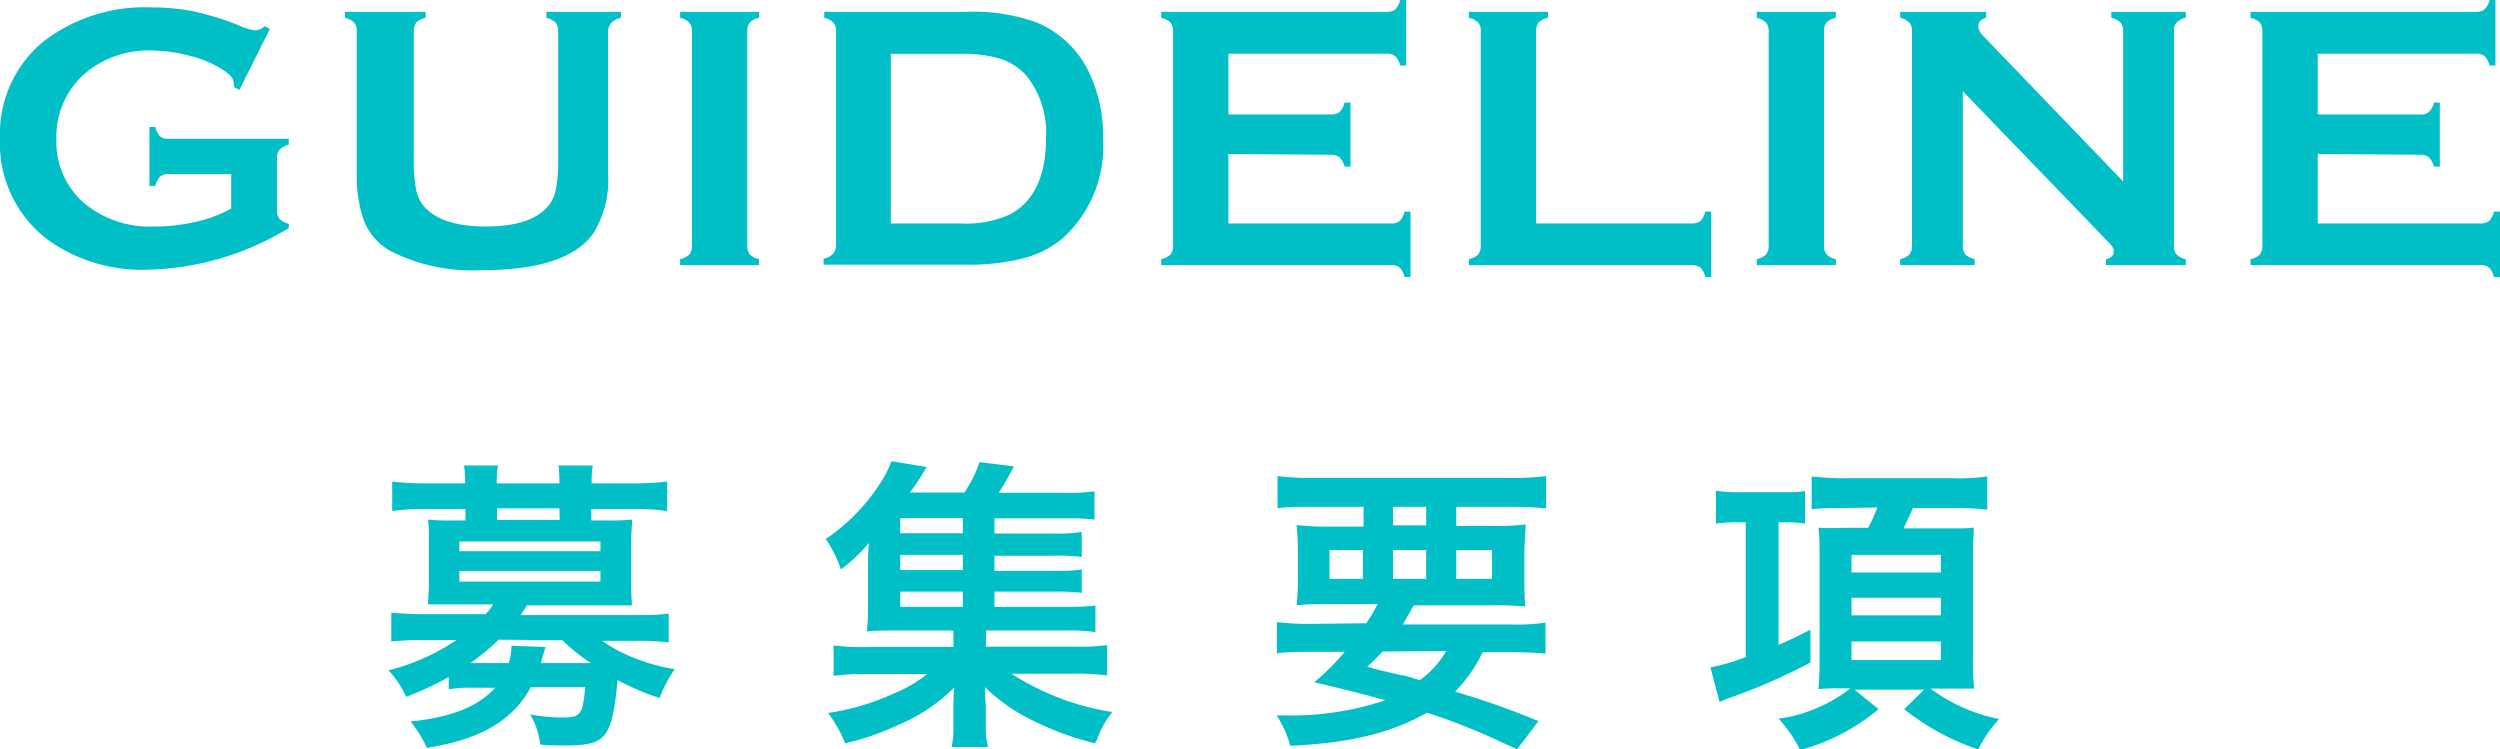 <svg xmlns="http://www.w3.org/2000/svg" viewBox="0 0 164.46 49.29"><defs><style>.cls-1{fill:#00bfc7;}</style></defs><title>アセット 7</title><g id="レイヤー_2" data-name="レイヤー 2"><g id="レイヤー_6" data-name="レイヤー 6"><path class="cls-1" d="M29.52,44.54a21,21,0,0,1-2.8,1.3,6.45,6.45,0,0,0-1.16-1.74,14.32,14.32,0,0,0,4.48-2h-2.1a21.18,21.18,0,0,0-2.2.1v-1.9a22.48,22.48,0,0,0,2.26.1h3.94a3.3,3.3,0,0,0,.5-.64h-2.7c-.66,0-1.12,0-1.58,0,0-.46.06-.86.06-1.38V35.58c0-.52,0-.94-.06-1.4a13.6,13.6,0,0,0,1.58.06h.88v-.76H28a14.53,14.53,0,0,0-2.2.14V31.68a18.45,18.45,0,0,0,2.24.12h2.56v-.1a5.67,5.67,0,0,0-.08-1.08h2.24a5.41,5.41,0,0,0-.08,1.08v.1h4.12v-.1a8.32,8.32,0,0,0-.06-1.08H39a5.54,5.54,0,0,0-.08,1.08v.1h2.71a18.92,18.92,0,0,0,2.26-.12v1.94a14.58,14.58,0,0,0-2.21-.14H38.9v.76H40a13.6,13.6,0,0,0,1.58-.06c0,.44-.06.84-.06,1.4v2.86a13.74,13.74,0,0,0,.06,1.38c-.46,0-.93,0-1.6,0H34.66a5.91,5.91,0,0,1-.42.64h7.49c1,0,1.6,0,2.26-.1v1.9a16.82,16.82,0,0,0-2.21-.1H39.62a9.49,9.49,0,0,0,2.15,1.14,12.07,12.07,0,0,0,2.62.72,8.27,8.27,0,0,0-1,1.9,17,17,0,0,1-2.76-1.18c-.39,3.89-.73,4.3-3.55,4.3-.38,0-.76,0-1.54-.06A5.05,5.05,0,0,0,34.88,47a12.16,12.16,0,0,0,2,.2c1.32,0,1.44-.12,1.62-2H34.92c-1.18,2.2-3.32,3.44-6.84,4A7.4,7.4,0,0,0,27,47.46c2.7-.26,4.48-1,5.58-2.22H31.26a10,10,0,0,0-1.74.1Zm.7-8.28H39.5v-.64H30.22Zm0,2H39.5v-.7H30.22Zm2.58,3.82a14.48,14.48,0,0,1-1.86,1.54h2.52a3.1,3.1,0,0,0,.18-1.14l2.24.08c0,.08-.14.44-.3,1.06h3.3A12.06,12.06,0,0,1,37,42.12Zm4-8.64H32.7v.76h4.12Z"/><path class="cls-1" d="M65.42,39.92h4.7a15.86,15.86,0,0,0,1.94-.08v1.74a12.05,12.05,0,0,0-1.91-.1H64.86v1.06h5.68a15.14,15.14,0,0,0,2.29-.1v2a14.59,14.59,0,0,0-2.29-.12h-4a17,17,0,0,0,6.63,2.52,6.66,6.66,0,0,0-.75,1.19s-.09.21-.21.5c0,.07-.1.21-.18.37a19.38,19.38,0,0,1-4-1.46,11.92,11.92,0,0,1-3.24-2.24c0,.58.06,1.1.06,1.32V47.7A5.26,5.26,0,0,0,65,49.14H62.6a5.63,5.63,0,0,0,.12-1.42V46.54c0-.46,0-.84.06-1.32a11.49,11.49,0,0,1-3.62,2.44A17.83,17.83,0,0,1,55.6,48.9a9.22,9.22,0,0,0-1.12-2,15.79,15.79,0,0,0,4.32-1.28A8.92,8.92,0,0,0,61,44.34H57.1a14.18,14.18,0,0,0-2.26.12v-2a14.75,14.75,0,0,0,2.26.1h5.62V41.48h-4c-.78,0-1.22,0-1.7.06a12.15,12.15,0,0,0,.08-1.6V37.46c0-.64,0-1.18.06-1.74a11,11,0,0,1-1.84,1.74,7.87,7.87,0,0,0-1-2A12.72,12.72,0,0,0,58,31.64a6.49,6.49,0,0,0,.64-1.3l2.32.38a18.55,18.55,0,0,1-1.1,1.68h3.58a8.09,8.09,0,0,0,1-2l2.26.28a19.69,19.69,0,0,1-1,1.74H70a12.77,12.77,0,0,0,2-.1v1.86a12.46,12.46,0,0,0-1.66-.08H65.42v1h3.84a11.84,11.84,0,0,0,1.9-.1v1.64a11.57,11.57,0,0,0-1.9-.08H65.42v1h3.84a11.76,11.76,0,0,0,1.9-.1V39a14.14,14.14,0,0,0-1.9-.08H65.42Zm-2.08-5.84H59.22v1h4.12Zm0,2.42H59.22v1h4.12Zm-4.12,2.42v1h4.12v-1Z"/><path class="cls-1" d="M89.88,41a11,11,0,0,0,.74-1.26h-3c-1,0-1.7,0-2.32.08a16.94,16.94,0,0,0,.08-1.94V36.54a18.92,18.92,0,0,0-.08-2,17.46,17.46,0,0,0,2.22.1h2.18V33.34H86.34c-.94,0-1.68,0-2.3.1V31.32a18.76,18.76,0,0,0,2.46.12H99.23a18.08,18.08,0,0,0,2.48-.12v2.12c-.65-.06-1.36-.1-2.32-.1H95.8V34.6h2.32a16.41,16.41,0,0,0,2.24-.1c0,.56-.08,1.06-.08,2V37.9c0,1,0,1.46.07,2a19.82,19.82,0,0,0-2.27-.08H93c-.42.74-.48.86-.72,1.26h7.06a13.4,13.4,0,0,0,2.33-.12V43c-.67-.06-1.34-.1-2.33-.1h-1.8a9.77,9.77,0,0,1-1.82,2.6,52.2,52.2,0,0,1,5.49,1.94l-1.41,1.85-1.16-.53a41.5,41.5,0,0,0-4.76-1.88c-2.34,1.32-5,2-9,2.18a7.17,7.17,0,0,0-.9-2h.44a19.32,19.32,0,0,0,6.72-1c-2.32-.62-2.66-.7-4.68-1.18a15.32,15.32,0,0,0,2-2H86.3c-1,0-1.64,0-2.3.1V40.92a15.89,15.89,0,0,0,2.3.12Zm-2.42-4.82v1.9h2.2v-1.9Zm3.48,6.68a12.65,12.65,0,0,1-1,1c.7.2.7.2,2.26.56.22,0,.5.12,1.2.32a6,6,0,0,0,1.74-1.92Zm.7-8.3h2.18V33.34H91.64Zm0,3.52h2.18v-1.9H91.64Zm4.16,0h2.35v-1.9H95.8Z"/><path class="cls-1" d="M114.3,34.36a9.73,9.73,0,0,0-1.42.08V32.28a10.31,10.31,0,0,0,1.72.1h2.56c.62,0,1.18,0,1.58-.08v2.14a9,9,0,0,0-1.38-.08H117v8.06c.7-.3,1.1-.48,2.1-1v2.16A38.62,38.62,0,0,1,113.52,46l-.4.18-.6-2.28a12,12,0,0,0,2.32-.68V34.36Zm7-.94c-.72,0-1.44,0-2.12.08V31.34a17,17,0,0,0,2.22.12h7.16a12.63,12.63,0,0,0,2.17-.12v2.18a19.65,19.65,0,0,0-2.1-.1h-2.79c-.22.5-.4.88-.62,1.34h2.66l.88,0c.23,0,.85,0,1.08-.06,0,.46-.05,1-.05,1.76V43.3a16.67,16.67,0,0,0,.08,2l-.22,0c-.16,0-.69,0-1.56,0H127a11.13,11.13,0,0,0,4.51,2,9.15,9.15,0,0,0-1.38,2,16.07,16.07,0,0,1-4.87-2.65l1.32-1.28H122l1.58,1.28a13.55,13.55,0,0,1-5.16,2.69A8.54,8.54,0,0,0,117,47.28a10,10,0,0,0,4.74-2h-.52c-.7,0-1.18,0-1.6.06a19.4,19.4,0,0,0,.08-2V36.54c0-.64,0-1.42-.08-1.82a16.33,16.33,0,0,0,1.66,0h1.62a13.6,13.6,0,0,0,.6-1.34Zm.5,4.24h5.88V36.5h-5.88Zm0,2.82h5.88V39.32h-5.88Zm0,2.94h5.88V42.2h-5.88Z"/><path class="cls-1" d="M15.21,11.45H11.1a.83.83,0,0,0-.57.17,1.23,1.23,0,0,0-.31.61H9.83V8.35h.39a1.23,1.23,0,0,0,.31.62.83.83,0,0,0,.57.16H19v.39a1.24,1.24,0,0,0-.6.32.81.81,0,0,0-.18.57v3.42a.86.86,0,0,0,.17.57,1.23,1.23,0,0,0,.61.32V15A18.58,18.58,0,0,1,9.8,17.74a10.65,10.65,0,0,1-6.59-1.92A7.93,7.93,0,0,1,0,9.11,7.85,7.85,0,0,1,2.86,2.73,10.94,10.94,0,0,1,10.06.49a13.57,13.57,0,0,1,2.69.26,19.63,19.63,0,0,1,2.87.88A3.57,3.57,0,0,0,16.81,2a1,1,0,0,0,.6-.28l.34.19-2,4-.35-.18a1.48,1.48,0,0,0-.11-.58,1.79,1.79,0,0,0-.44-.43,6.85,6.85,0,0,0-2.19-1A10.38,10.38,0,0,0,10,3.32,6.48,6.48,0,0,0,5.65,4.78,5.5,5.5,0,0,0,3.71,9.16,5.34,5.34,0,0,0,5.6,13.42a6.79,6.79,0,0,0,4.57,1.48,11.82,11.82,0,0,0,2.72-.31,8.63,8.63,0,0,0,2.32-.87Z"/><path class="cls-1" d="M40,2.06V11.4a6.66,6.66,0,0,1-1,4c-1.17,1.58-3.6,2.37-7.27,2.37a11.9,11.9,0,0,1-6.09-1.28,4,4,0,0,1-1.71-2,8.86,8.86,0,0,1-.46-3V2.06a.86.86,0,0,0-.17-.57,1.28,1.28,0,0,0-.61-.32V.78H28v.39a1.2,1.2,0,0,0-.61.31.91.91,0,0,0-.17.58v8.32a10.06,10.06,0,0,0,.16,2.13,2.39,2.39,0,0,0,.59,1.15c.79.83,2.12,1.24,4,1.24s3.23-.41,4-1.24a2.48,2.48,0,0,0,.59-1.15,10.06,10.06,0,0,0,.16-2.13V2.06a.86.86,0,0,0-.17-.57,1.28,1.28,0,0,0-.61-.32V.78h4.91v.39a1.27,1.27,0,0,0-.62.32A.86.86,0,0,0,40,2.06Z"/><path class="cls-1" d="M45.52,16.16V2.05a.85.85,0,0,0-.17-.56,1.28,1.28,0,0,0-.61-.32V.78h5.2v.39a1.12,1.12,0,0,0-.61.31.84.84,0,0,0-.17.57V16.16a.84.84,0,0,0,.17.58,1.13,1.13,0,0,0,.61.31v.39h-5.2v-.39a1.28,1.28,0,0,0,.61-.31A.89.89,0,0,0,45.52,16.16Z"/><path class="cls-1" d="M55,16.16V2.06a.86.86,0,0,0-.17-.57,1.28,1.28,0,0,0-.61-.32V.78h9.29a12.27,12.27,0,0,1,4.69.7,6.65,6.65,0,0,1,3.47,3.34,9.61,9.61,0,0,1,.89,4.29,8.12,8.12,0,0,1-2.65,6.56A6.48,6.48,0,0,1,67.27,17a14.35,14.35,0,0,1-3.8.41H54.18v-.39a1.28,1.28,0,0,0,.61-.31A.89.89,0,0,0,55,16.16ZM58.6,14.7h4.57a7,7,0,0,0,3.28-.6c1.58-.86,2.36-2.52,2.36-5A6,6,0,0,0,67.54,5a4,4,0,0,0-1.71-1.13,8.77,8.77,0,0,0-2.66-.33H58.6Z"/><path class="cls-1" d="M80.81,10.13V14.7H91.52a.88.88,0,0,0,.57-.17,1.38,1.38,0,0,0,.31-.61h.39v4.3H92.4a1.38,1.38,0,0,0-.31-.61.88.88,0,0,0-.57-.17H76.39v-.39a1.28,1.28,0,0,0,.61-.31.89.89,0,0,0,.17-.58V2.06A.86.86,0,0,0,77,1.49a1.28,1.28,0,0,0-.61-.32V.78H91.23a.85.85,0,0,0,.56-.17A1.28,1.28,0,0,0,92.11,0h.39V4.31h-.39a1.28,1.28,0,0,0-.32-.61.85.85,0,0,0-.56-.17H80.81v4h6.76a.8.8,0,0,0,.56-.17,1.23,1.23,0,0,0,.32-.61h.39v4.21h-.39a1.29,1.29,0,0,0-.32-.6.8.8,0,0,0-.56-.18Z"/><path class="cls-1" d="M101.05,14.7h10.24a.91.91,0,0,0,.58-.17,1.28,1.28,0,0,0,.31-.61h.39v4.3h-.39a1.28,1.28,0,0,0-.31-.61.91.91,0,0,0-.58-.17H96.63v-.39a1.23,1.23,0,0,0,.61-.31.84.84,0,0,0,.17-.58V2.06a.81.81,0,0,0-.17-.57,1.23,1.23,0,0,0-.61-.32V.78h5.2v.39a1.16,1.16,0,0,0-.61.31.91.91,0,0,0-.17.58Z"/><path class="cls-1" d="M116.35,16.16V2.05a.85.85,0,0,0-.17-.56,1.28,1.28,0,0,0-.61-.32V.78h5.2v.39a1.16,1.16,0,0,0-.61.31.84.84,0,0,0-.17.57V16.16a.84.84,0,0,0,.18.58,1.06,1.06,0,0,0,.6.31v.39h-5.2v-.39a1.28,1.28,0,0,0,.61-.31A.89.89,0,0,0,116.35,16.16Z"/><path class="cls-1" d="M129.12,6V16.16a.89.89,0,0,0,.17.58,1.28,1.28,0,0,0,.61.31v.39H125v-.39a1.23,1.23,0,0,0,.61-.31.89.89,0,0,0,.17-.58V2.05a.85.85,0,0,0-.17-.56,1.23,1.23,0,0,0-.61-.32V.78h5.66v.39c-.35.09-.52.28-.52.56a1,1,0,0,0,.34.65l9.19,9.56V2.05a.8.8,0,0,0-.17-.56,1.23,1.23,0,0,0-.61-.32V.78h4.9v.39a1.19,1.19,0,0,0-.61.32.8.8,0,0,0-.17.56V16.16a.84.84,0,0,0,.17.58,1.19,1.19,0,0,0,.61.31v.39h-5.25v-.39c.34-.07.51-.25.51-.52s-.2-.45-.6-.86Z"/><path class="cls-1" d="M152.47,10.13V14.7h10.72a.85.85,0,0,0,.56-.17,1.28,1.28,0,0,0,.31-.61h.4v4.3h-.4a1.28,1.28,0,0,0-.31-.61.85.85,0,0,0-.56-.17H148.05v-.39a1.23,1.23,0,0,0,.61-.31.89.89,0,0,0,.17-.58V2.06a.86.86,0,0,0-.17-.57,1.23,1.23,0,0,0-.61-.32V.78h14.84a.83.83,0,0,0,.56-.17,1.28,1.28,0,0,0,.32-.61h.39V4.31h-.39a1.28,1.28,0,0,0-.32-.61.83.83,0,0,0-.56-.17H152.47v4h6.76a.78.78,0,0,0,.56-.17,1.23,1.23,0,0,0,.32-.61h.39v4.21h-.39a1.29,1.29,0,0,0-.32-.6.79.79,0,0,0-.56-.18Z"/></g></g></svg>